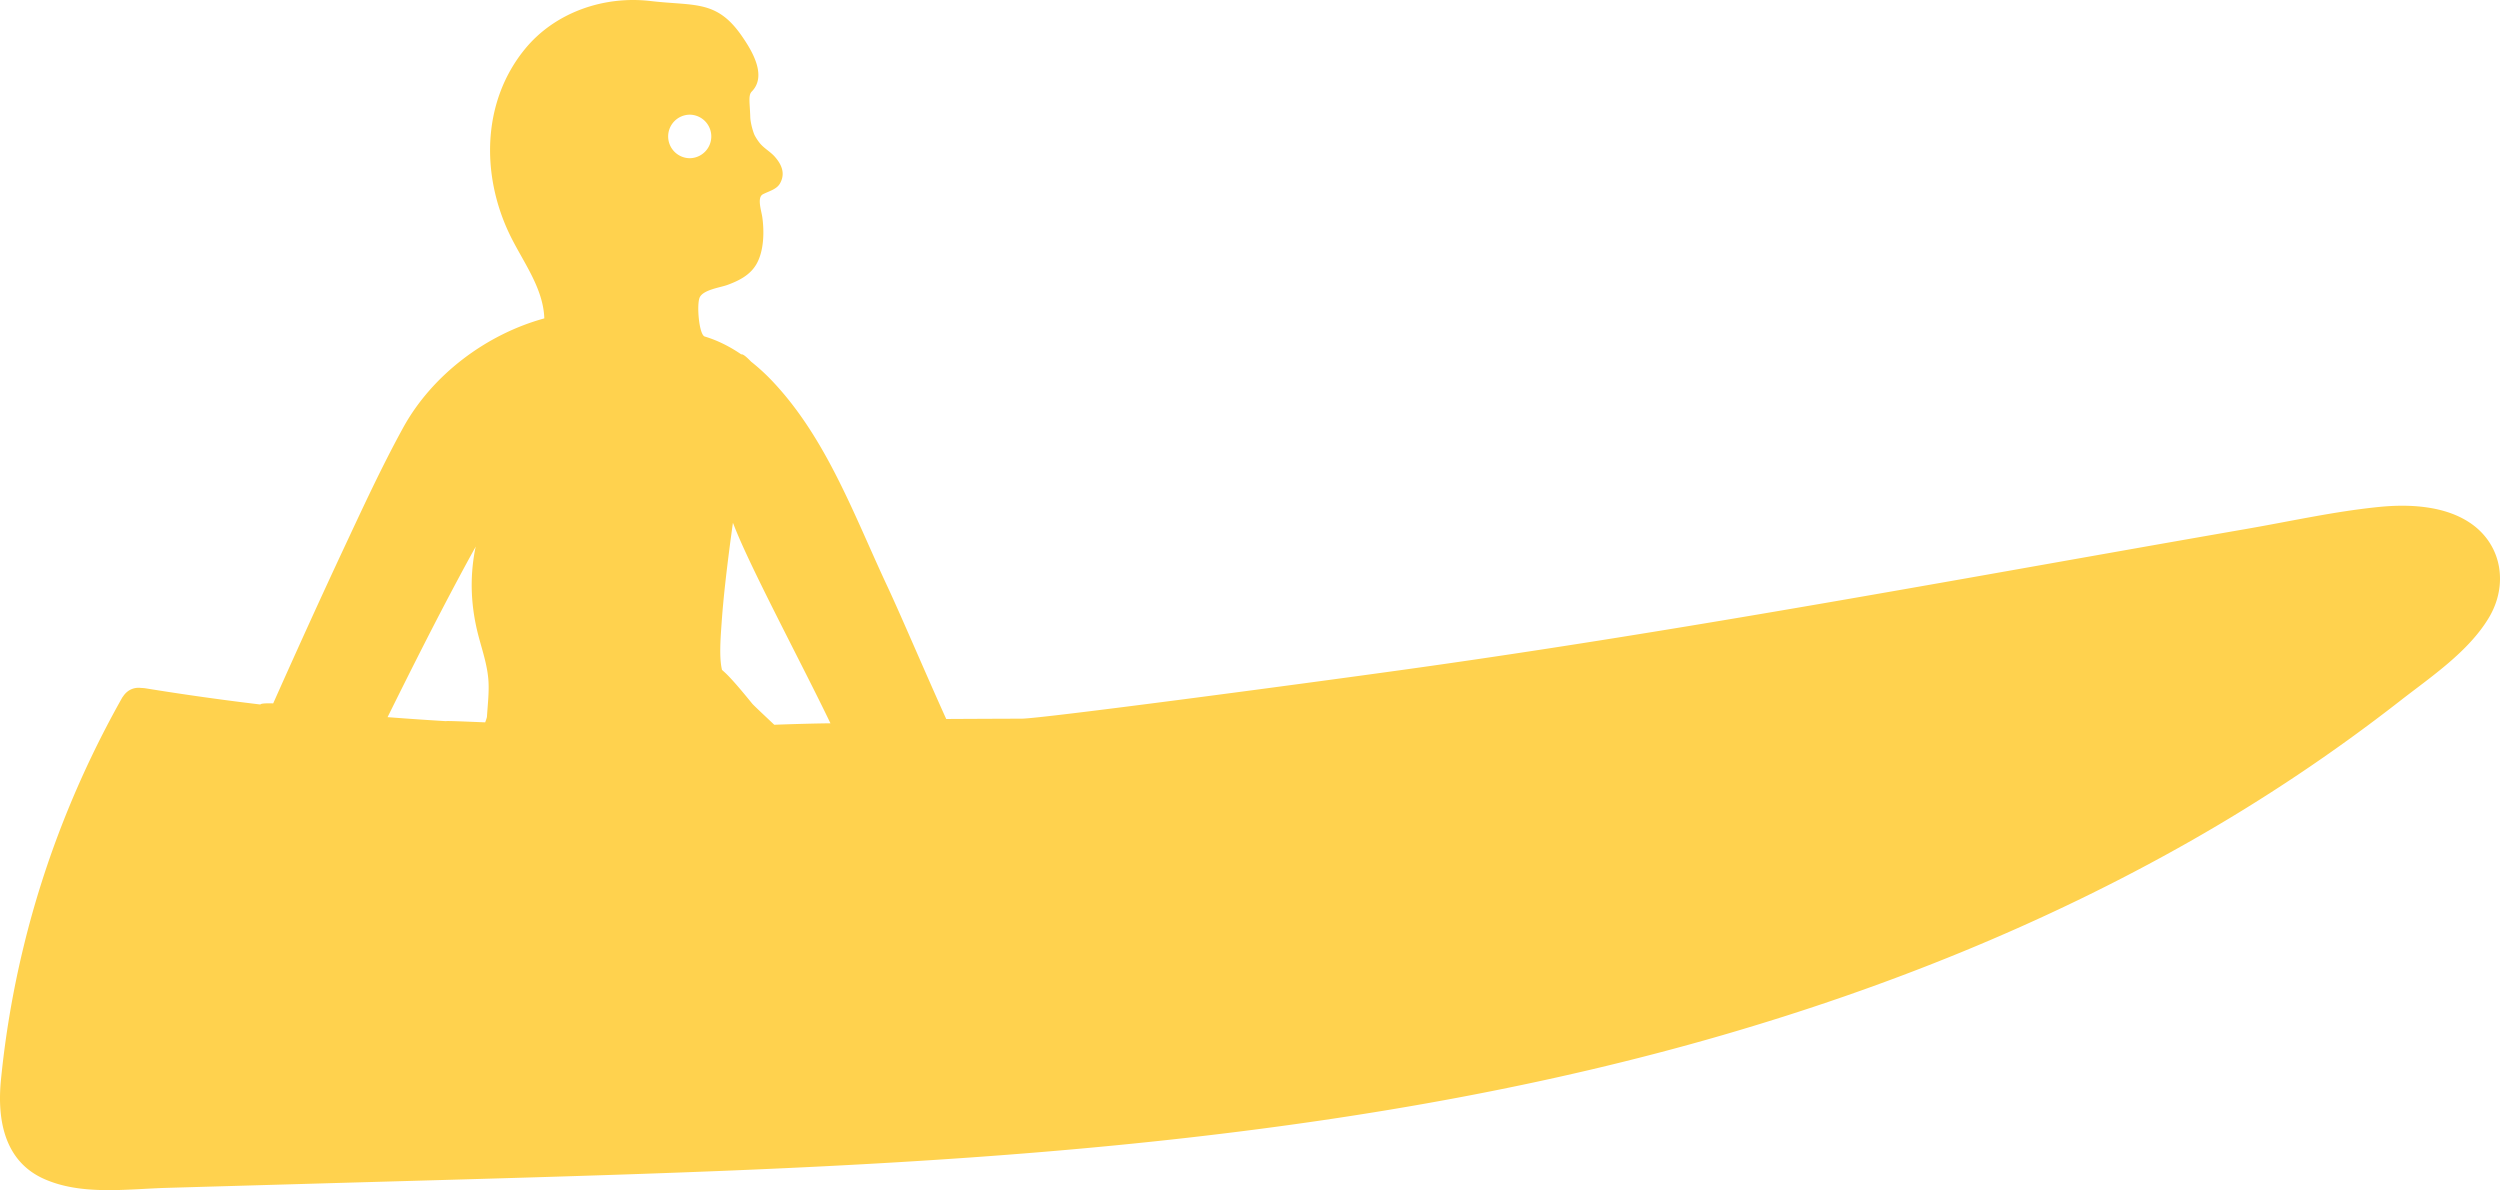 <?xml version="1.0" encoding="UTF-8"?> <svg xmlns="http://www.w3.org/2000/svg" width="373.499" height="177.806" viewBox="114.298 3730.194 373.499 177.806"><path fill="#FFD24E" fill-rule="evenodd" d="M483.38 3808.352c-3.81-2.604-9.112-2.867-13.554-2.43-6.614.65-13.216 2.13-19.762 3.267-13.877 2.41-27.744 4.89-41.617 7.338-27.968 4.938-55.965 9.758-84.1 13.677-16.23 2.262-54.461 7.35-57.4 7.358-3.752.01-7.52.03-11.284.049-2.823-6.217-6.798-15.554-8.781-19.788-4.928-10.51-9.05-22.06-17.154-30.644a30 30 0 0 0-3.21-2.949c-.65-.67-1.212-1.17-1.468-1.095h-.014c-1.68-1.15-3.491-2.07-5.391-2.646l-.043-.016c-.865-.19-1.266-4.843-.753-5.879.56-1.12 3.074-1.446 4.123-1.83 1.715-.629 3.405-1.473 4.346-3.127 1.131-1.98 1.163-4.863.871-6.97-.135-.98-.825-2.965.08-3.445.874-.464 2.06-.724 2.56-1.624.563-1.003.713-2.315-.789-4.005-.68-.762-1.598-1.233-2.245-2.035a7.6 7.6 0 0 1-.74-1.127c-.174-.316-.671-1.841-.671-2.9-.075-2.077-.313-3.114.233-3.669 2.328-2.37-.022-6.174-1.506-8.31-3.75-5.415-7.025-4.433-13.64-5.208-6.962-.812-14.28 1.696-18.768 7.203-6.38 7.83-6.533 18.673-2.328 27.53 1.946 4.1 5.09 8.051 5.244 12.683-8.702 2.39-16.773 8.453-21.112 16.369-3.216 5.865-6.024 11.964-8.858 18.017-3.59 7.672-7.085 15.395-10.537 23.134-1.1-.033-1.847.01-1.916.167a413 413 0 0 1-17.165-2.42 5 5 0 0 0-.636-.052c-.935-.121-1.898.181-2.585 1.088-.04.046-.069.103-.105.148-.057.082-.115.148-.168.24l-.053.096-.04.072c-6.508 11.589-11.48 24.068-14.615 36.988a144 144 0 0 0-3.397 20.009c-.565 5.822.494 12.016 6.381 14.679 5.628 2.545 12.464 1.535 18.434 1.364 7.417-.214 14.83-.424 22.247-.638 14.56-.417 29.124-.805 43.685-1.282 28.872-.944 57.763-2.301 86.476-5.559 27.018-3.064 53.897-7.762 80.034-15.35 24.252-7.038 47.916-16.497 69.89-28.993a258.5 258.5 0 0 0 31.285-20.929c4.609-3.596 10.195-7.311 13.259-12.41 2.926-4.866 2.019-10.895-2.742-14.146Zm-261.26 14.725c.253-3.551.671-7.089 1.118-10.62.174-1.384.367-2.765.556-4.148.023.059.052.101.075.16 2.417 6.352 10.274 20.982 14.498 29.786-2.094.02-5.608.112-8.393.22-1.532-1.446-3.117-2.938-3.277-3.136-1.092-1.335-2.186-2.68-3.367-3.939a14 14 0 0 0-.924-.907c-.105-.092-.18-.164-.247-.223l-.015-.092c-.422-1.825-.185-4.83-.024-7.101m-4.75-75.75a3.252 3.252 0 0 1 0 6.503 3.25 3.25 0 0 1-3.249-3.251 3.25 3.25 0 0 1 3.248-3.252Zm-36.436 90.61a555 555 0 0 1-8.733-.6c3.455-6.982 6.957-13.948 10.633-20.82a281 281 0 0 1 2.544-4.67c-.032.157-.078.315-.108.472-.832 4.4-.605 8.696.545 13.006.595 2.239 1.365 4.49 1.47 6.822.08 1.696-.132 3.432-.236 5.125-.01.115-.112.43-.264.842-3.524-.145-5.846-.243-5.851-.177"></path></svg> 